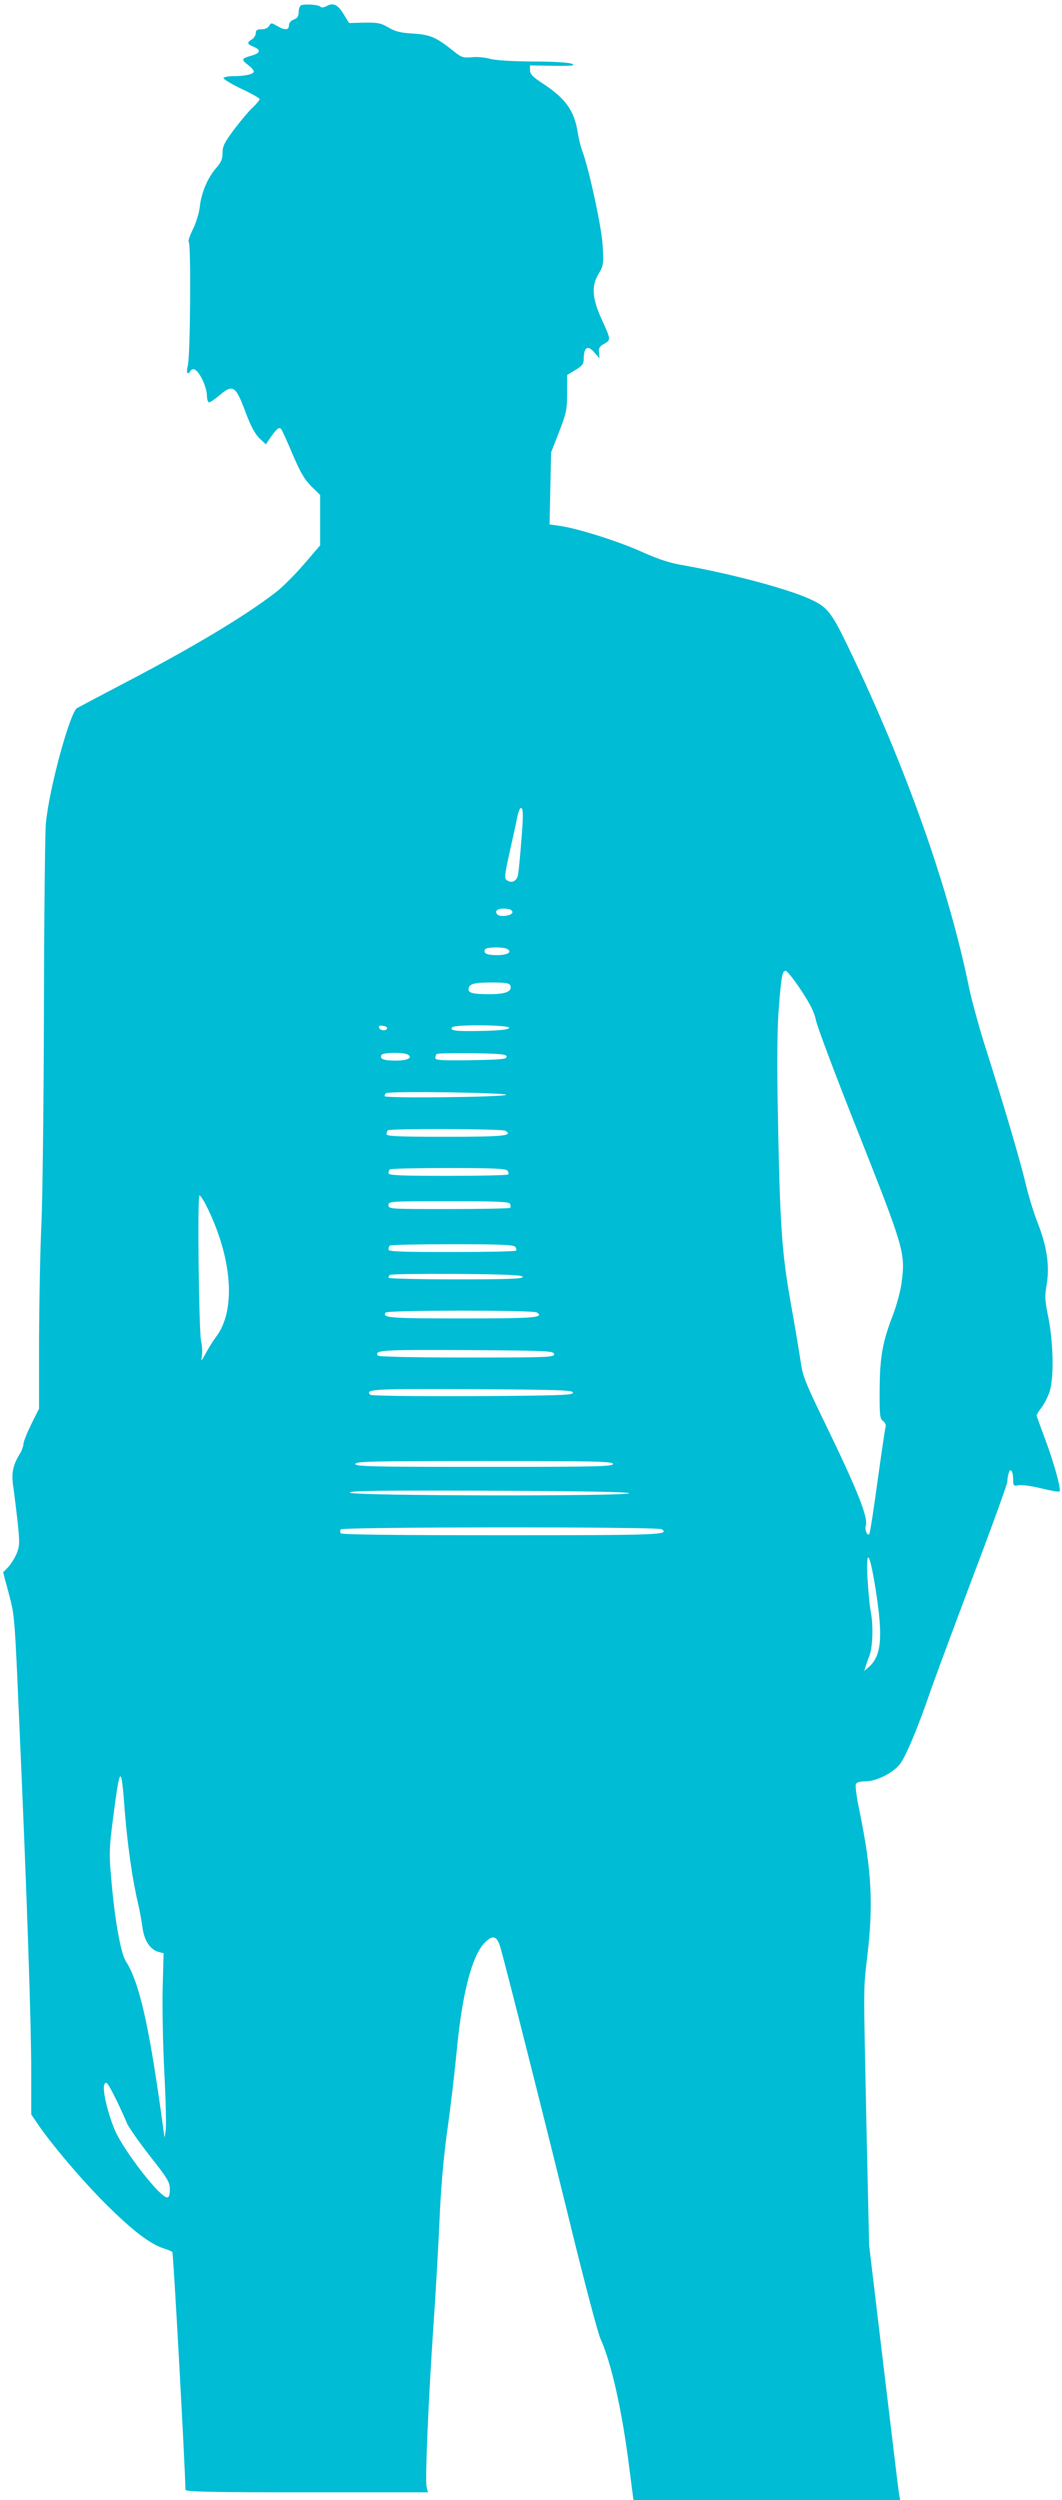 <?xml version="1.0" standalone="no"?>
<!DOCTYPE svg PUBLIC "-//W3C//DTD SVG 20010904//EN"
 "http://www.w3.org/TR/2001/REC-SVG-20010904/DTD/svg10.dtd">
<svg version="1.0" xmlns="http://www.w3.org/2000/svg"
 width="544pt" height="1280pt" viewBox="0 0 544 1280"
 preserveAspectRatio="xMidYMid meet">
<g transform="translate(0,1280) scale(0.1,-0.1)"
fill="#00bcd4" stroke="none">
<path d="M1543 12773 c-7 -2 -13 -18 -13 -34 0 -22 -6 -32 -25 -39 -15 -6 -25
-17 -25 -30 0 -25 -22 -26 -62 -2 -28 16 -30 16 -39 0 -6 -11 -22 -18 -39 -18
-23 0 -30 -5 -30 -20 0 -11 -9 -25 -20 -32 -27 -17 -25 -23 10 -38 38 -16 34
-32 -12 -45 -51 -14 -54 -20 -19 -46 17 -13 31 -28 31 -35 0 -14 -45 -24 -106
-24 -23 0 -45 -4 -49 -9 -3 -5 38 -30 90 -55 52 -24 95 -49 95 -53 0 -5 -16
-25 -36 -44 -20 -18 -62 -69 -95 -112 -49 -66 -59 -85 -59 -119 0 -31 -7 -49
-31 -76 -44 -50 -77 -126 -85 -197 -4 -35 -19 -85 -36 -119 -16 -32 -26 -62
-21 -65 12 -9 8 -588 -5 -633 -9 -35 -2 -52 13 -28 14 22 36 7 60 -40 14 -27
25 -65 25 -85 0 -19 5 -35 11 -35 6 0 29 16 52 35 69 59 84 51 132 -78 28 -76
50 -117 73 -140 l34 -32 16 24 c36 53 50 66 61 56 5 -5 32 -64 60 -131 40 -94
61 -129 96 -164 l45 -44 0 -129 0 -129 -85 -99 c-47 -54 -111 -118 -143 -142
-157 -121 -417 -277 -765 -459 -128 -67 -241 -127 -252 -133 -37 -23 -142
-408 -160 -589 -4 -38 -9 -465 -10 -950 -1 -484 -7 -982 -13 -1106 -6 -124
-11 -386 -12 -583 l0 -359 -40 -80 c-22 -45 -40 -90 -40 -101 0 -11 -8 -34
-19 -51 -36 -59 -44 -101 -32 -174 5 -37 15 -117 22 -179 10 -100 10 -117 -5
-155 -10 -24 -29 -55 -44 -71 l-26 -27 29 -108 c30 -113 30 -111 54 -667 39
-875 61 -1531 61 -1780 l0 -220 27 -40 c69 -104 229 -293 352 -416 135 -135
228 -207 299 -230 20 -6 41 -15 45 -19 5 -5 65 -1090 67 -1217 0 -10 131 -13
621 -13 l621 0 -7 29 c-8 37 10 452 35 821 11 157 25 398 31 535 7 170 20 318
39 460 17 116 39 305 50 420 28 292 78 484 144 550 41 41 63 34 80 -28 33
-115 261 -1020 371 -1471 65 -263 128 -502 141 -530 55 -121 110 -365 146
-649 l23 -177 683 0 683 0 -6 33 c-3 17 -38 311 -79 652 l-74 620 -14 625
c-15 733 -16 677 5 857 31 266 22 435 -39 735 -15 70 -24 134 -20 143 4 10 19
15 49 15 55 0 138 41 175 86 30 36 94 188 161 384 22 63 119 324 215 579 97
255 176 474 176 485 0 12 3 32 7 44 8 32 23 9 23 -35 0 -30 2 -32 29 -27 15 3
67 -4 115 -16 48 -12 90 -19 93 -16 10 10 -28 147 -73 267 -24 64 -44 119 -44
123 0 4 12 23 26 41 14 19 33 56 41 82 22 70 19 244 -6 373 -19 93 -20 113 -9
177 15 94 1 191 -48 316 -20 51 -46 137 -59 192 -28 118 -107 388 -199 677
-37 114 -77 261 -91 326 -104 514 -325 1138 -619 1747 -89 185 -109 209 -204
251 -120 53 -401 127 -642 170 -68 11 -129 31 -215 70 -121 54 -327 119 -420
132 l-50 7 4 184 4 185 41 105 c37 96 41 114 41 199 l0 92 43 26 c34 20 42 31
42 54 0 64 21 76 57 33 l24 -28 -3 29 c-2 24 3 33 27 46 35 20 35 20 -13 125
-49 109 -53 169 -17 231 27 45 27 51 22 148 -5 94 -72 400 -107 491 -6 17 -16
56 -21 89 -18 111 -63 173 -181 250 -49 32 -63 47 -63 66 l0 25 120 -2 c96 -1
115 1 95 10 -15 7 -94 12 -200 12 -111 1 -192 6 -220 14 -25 7 -67 11 -93 8
-44 -4 -53 -1 -91 29 -90 73 -123 87 -210 92 -64 4 -90 10 -126 31 -39 23 -55
26 -124 25 l-78 -2 -27 44 c-30 50 -53 62 -88 43 -15 -8 -27 -9 -31 -4 -7 11
-79 16 -99 8z m1128 -4270 c-6 -81 -14 -162 -17 -180 -6 -34 -33 -48 -58 -29
-13 10 -11 26 13 136 15 69 34 151 40 184 9 41 16 55 24 47 7 -7 7 -54 -2
-158z m-46 -373 c0 -18 -62 -27 -77 -12 -18 18 3 33 40 30 25 -2 37 -8 37 -18z
m-26 -189 c26 -16 0 -31 -54 -31 -53 0 -72 10 -60 30 8 12 95 13 114 1z m1504
-210 c48 -73 68 -113 76 -152 5 -30 104 -293 220 -584 231 -584 239 -610 220
-757 -5 -43 -25 -117 -44 -168 -54 -139 -68 -215 -69 -383 -1 -133 1 -150 17
-162 12 -8 17 -21 13 -32 -3 -10 -21 -134 -41 -277 -19 -142 -38 -263 -42
-269 -9 -15 -25 21 -18 43 13 42 -44 184 -215 536 -95 196 -109 231 -119 305
-7 46 -30 185 -52 307 -45 256 -54 389 -65 987 -4 237 -3 411 5 509 13 168 18
196 36 196 6 0 42 -44 78 -99z m-1489 24 c11 -30 -22 -45 -104 -45 -85 0 -110
6 -110 24 0 28 26 36 116 36 72 0 93 -3 98 -15z m-631 -220 c-4 -15 -36 -12
-41 3 -3 9 3 13 19 10 13 -1 23 -7 22 -13z m625 3 c-3 -9 -42 -14 -138 -16
-138 -3 -166 1 -155 18 10 16 298 13 293 -2z m-519 -137 c27 -17 -1 -31 -64
-31 -62 0 -83 9 -70 30 8 12 115 13 134 1z m506 -11 c0 -13 -28 -15 -182 -18
-149 -2 -183 0 -183 11 0 8 3 17 7 21 4 3 86 5 182 4 149 -3 176 -5 176 -18z
m-2 -195 c-4 -12 -623 -19 -623 -7 0 5 3 12 7 15 11 12 618 3 616 -8z m-4
-184 c41 -26 -8 -31 -305 -31 -247 0 -304 3 -304 13 0 8 3 17 7 20 10 10 586
8 602 -2z m10 -204 c6 -8 8 -17 4 -20 -3 -4 -143 -7 -310 -7 -246 0 -303 3
-303 13 0 8 3 17 7 20 3 4 138 7 298 7 233 0 295 -3 304 -13z m-1544 -176
c135 -268 156 -538 52 -675 -13 -17 -36 -53 -51 -81 -25 -46 -27 -48 -22 -17
3 19 2 52 -4 75 -11 52 -20 747 -8 747 4 0 19 -22 33 -49z m1558 5 c3 -8 3
-17 0 -20 -4 -3 -145 -6 -315 -6 -301 0 -308 0 -308 20 0 20 7 20 309 20 256
0 310 -2 314 -14z m26 -219 c6 -8 8 -17 4 -20 -3 -4 -152 -7 -330 -7 -262 0
-323 2 -323 13 0 8 3 17 7 20 3 4 147 7 318 7 249 0 315 -3 324 -13z m39 -154
c3 -10 -70 -13 -342 -13 -190 0 -346 4 -346 8 0 5 3 12 7 15 4 4 157 6 341 5
258 -2 336 -6 340 -15z m71 -182 c42 -27 -8 -31 -384 -31 -372 0 -407 3 -390
30 8 13 754 13 774 1z m89 -213 c3 -17 -23 -18 -447 -18 -289 0 -452 4 -456
10 -17 28 18 30 453 28 416 -3 447 -4 450 -20z m97 -198 c0 -13 -65 -15 -514
-18 -305 -1 -519 2 -524 7 -29 29 12 31 521 29 452 -3 517 -5 517 -18z m205
-365 c0 -13 -80 -15 -660 -15 -580 0 -660 2 -660 15 0 13 80 15 660 15 580 0
660 -2 660 -15z m83 -150 c-5 -16 -1425 -14 -1431 3 -3 10 141 12 715 10 472
-2 717 -6 716 -13z m166 -184 c45 -29 -11 -31 -819 -31 -535 0 -821 3 -825 10
-3 6 -3 15 0 20 8 13 1624 14 1644 1z m1097 -312 c38 -243 29 -337 -36 -394
l-23 -20 6 20 c3 11 13 38 21 60 17 45 20 157 6 225 -5 25 -12 99 -16 165 -9
169 11 141 42 -56z m-3847 -1129 c13 -167 39 -352 67 -470 9 -36 19 -94 24
-129 9 -68 40 -114 85 -125 l23 -6 -5 -187 c-2 -104 2 -296 9 -428 7 -132 10
-262 7 -290 -3 -27 -7 -43 -7 -35 -1 8 -9 64 -17 125 -65 463 -114 671 -181
775 -26 41 -58 221 -75 432 -11 119 -9 150 10 298 36 278 42 282 60 40z m-41
-1485 c21 -44 45 -96 52 -115 8 -19 60 -94 117 -167 93 -118 103 -135 103
-172 0 -28 -4 -41 -14 -41 -36 0 -213 227 -264 336 -36 80 -69 212 -58 240 9
24 17 13 64 -81z"/>
</g>
</svg>
